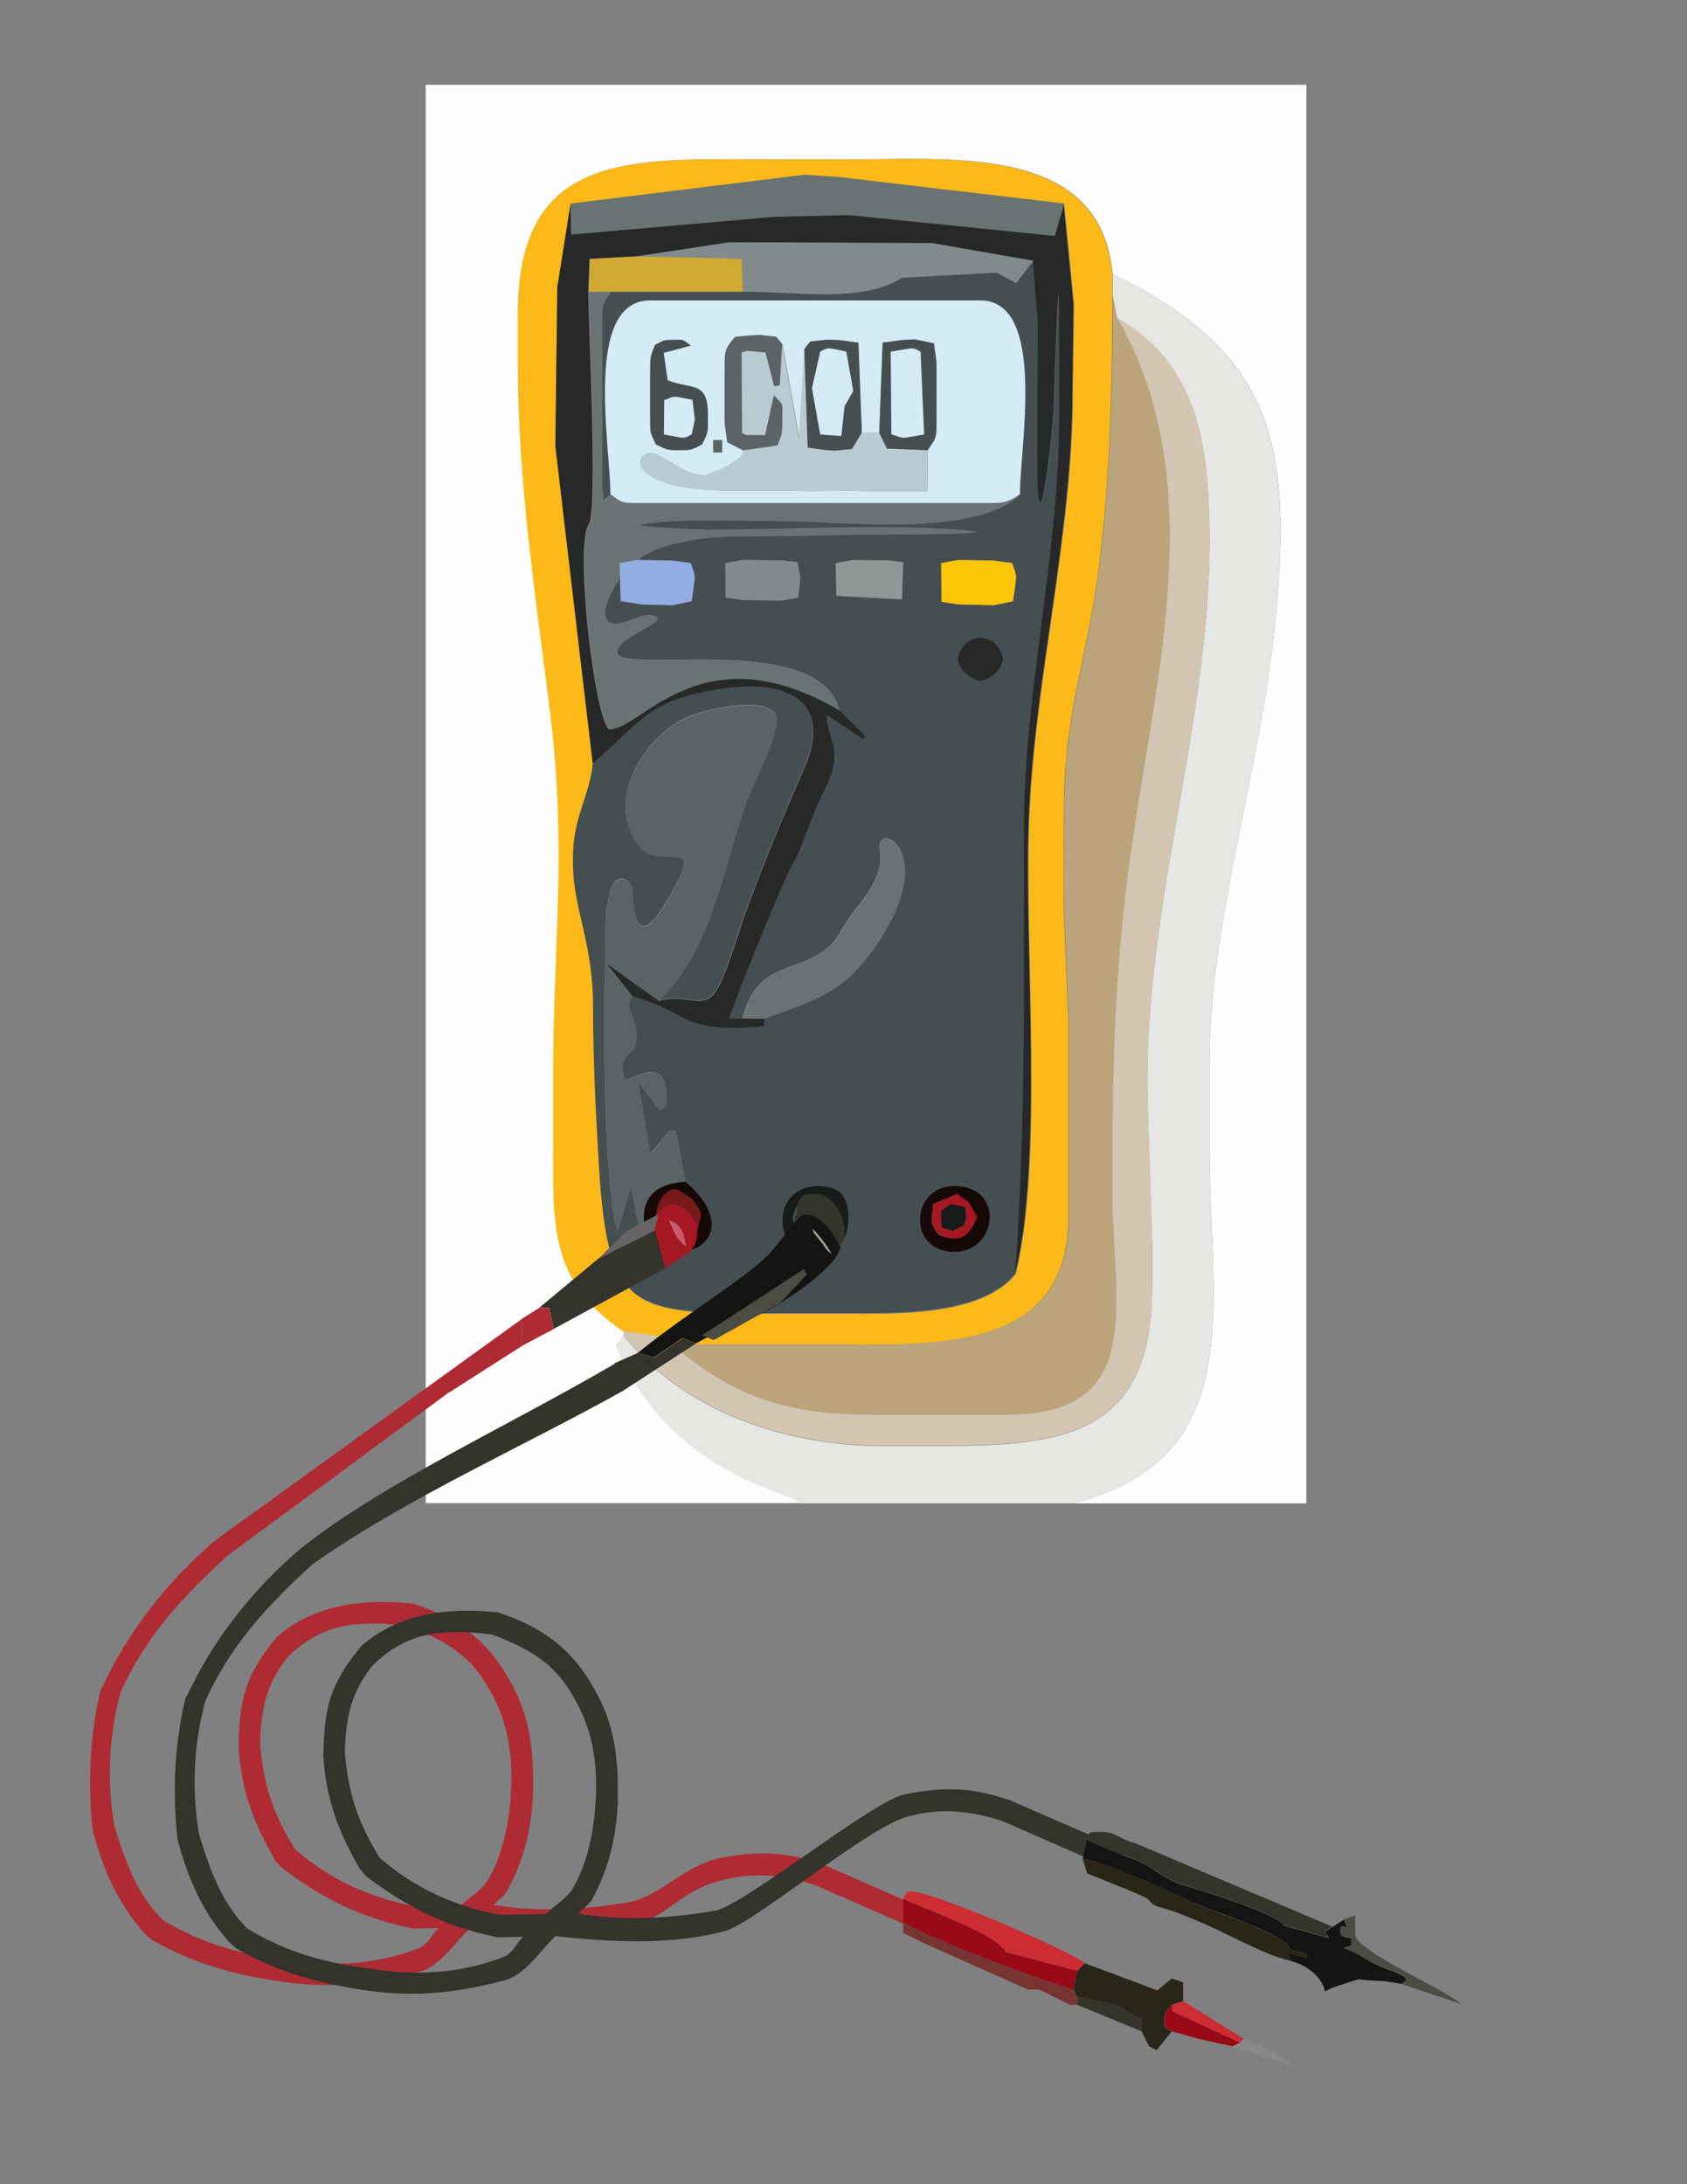 <?xml version="1.0" encoding="UTF-8"?>
<!DOCTYPE svg PUBLIC "-//W3C//DTD SVG 1.1//EN" "http://www.w3.org/Graphics/SVG/1.1/DTD/svg11.dtd">
<!-- Creator: CorelDRAW -->
<svg xmlns="http://www.w3.org/2000/svg" xml:space="preserve" width="8.5in" height="11in" style="shape-rendering:geometricPrecision; text-rendering:geometricPrecision; image-rendering:optimizeQuality; fill-rule:evenodd; clip-rule:evenodd"
viewBox="0 0 8.5 11"
 xmlns:xlink="http://www.w3.org/1999/xlink">
 <rect x="0" y="0" width="8.5" height="11" fill="#808080" stroke="none"/>
 <defs>
  <style type="text/css">
   <![CDATA[
    .fil26 {fill:#141412}
    .fil16 {fill:#150908}
    .fil13 {fill:#171B19}
    .fil7 {fill:#262927}
    .fil31 {fill:#292619}
    .fil20 {fill:#2E1109}
    .fil22 {fill:#34332C}
    .fil1 {fill:#454E51}
    .fil27 {fill:#4B4C44}
    .fil8 {fill:#5A6365}
    .fil24 {fill:#646564}
    .fil9 {fill:#6A7374}
    .fil34 {fill:#763532}
    .fil21 {fill:#78191C}
    .fil11 {fill:#828B8C}
    .fil35 {fill:#888987}
    .fil17 {fill:#8F9897}
    .fil15 {fill:#92ADE4}
    .fil32 {fill:#980A15}
    .fil19 {fill:#A51824}
    .fil28 {fill:#A5A49B}
    .fil23 {fill:#AF2B33}
    .fil10 {fill:#B9CBD2}
    .fil4 {fill:#BBA47B}
    .fil25 {fill:#CA5969}
    .fil33 {fill:#CD2C35}
    .fil12 {fill:#CFA931}
    .fil5 {fill:#D2C6B3}
    .fil6 {fill:#D4EBF5}
    .fil18 {fill:#D91034}
    .fil3 {fill:#E6E7E3}
    .fil2 {fill:#FCB917}
    .fil14 {fill:#FDC609}
    .fil0 {fill:#FEFEFE}
    .fil30 {fill:#34332C;fill-rule:nonzero}
    .fil29 {fill:#AF2B33;fill-rule:nonzero}
   ]]>
  </style>
 </defs>
 <g id="Layer_x0020_1">
  <g id="_62034464">
   <g>
    <path id="_75348688" class="fil0" d="M2.145 7.57l1.886 0c-0.042,-0.062 -0.652,-0.136 -0.927,-0.794l0.04 -0.049 0 -0.022c-0.38,-0.254 -0.355,-0.546 -0.355,-0.976l0 -0.311c0,-0.673 0.072,-1.129 -0.015,-1.827 -0.073,-0.595 -0.163,-1.164 -0.163,-1.767l0 -0.244c0,-0.845 0.597,-0.777 1.331,-0.777l0.316 0c0.541,0 1.288,-0.08 1.348,0.577 0.807,0.393 0.901,0.851 0.824,1.712 -0.066,0.745 -0.336,1.539 -0.336,2.26l0 0.444c0,0.753 0.208,1.55 -0.688,1.775l1.176 0 0 -7.144 -4.437 0 0 7.144z"/>
    <path id="_35122808" class="fil1" d="M3.942 6.15c0,-0.107 0.069,-0.177 0.178,-0.177 0.107,0 0.155,0.048 0.155,0.155 0,0.107 -0.038,0.177 -0.155,0.177 -0.101,0 -0.178,-0.048 -0.178,-0.155zm0.865 -0.177c0.258,0 0.218,0.332 0,0.332 -0.238,0 -0.224,-0.332 0,-0.332zm-0.065 -3.137l0.086 -0.016 0.178 0.003 0.094 0.013c0.011,0.039 0.025,0.055 0.017,0.098l-0.013 0.094 -0.097 0.02 -0.178 -0.004 -0.085 -0.013 -0.002 -0.195zm-0.801 -0.013l0.076 0.009 0.015 0.079 -0.003 0.023 -0.009 0.076 -0.079 0.015 -0.2 -0.003 -0.085 -0.013 -0.002 -0.173 0.086 -0.016 0.2 0.003zm-0.461 0.013c0.011,0.039 0.025,0.055 0.017,0.098l-0.013 0.094 -0.097 0.02 -0.156 -0.004 -0.104 -0.017 -0.006 -0.191 0.087 -0.016 0.178 0.003 0.094 0.013zm0.73 0.001l0.085 -0.016 0.178 0.003 0.076 0.009 -0.023 0.145 -0.314 -0.034 -0.002 -0.106zm-0.469 -1.367l-0.666 0c-0.04,0.062 -0.044,0.055 -0.044,0.133l0 0.843 0.009 0.076 0.035 -0.032c0,-0.246 -0.137,-0.976 0.2,-0.976l0.022 0 1.597 0 0.044 0c0.336,0 0.2,0.734 0.2,0.976 -0.24,0.221 -0.894,0.133 -1.22,0.133 -0.21,0 -0.461,-0.013 -0.666,0.013 -0.131,0.016 0.292,0.032 0.31,0.032 0.397,-0 0.97,-0.034 1.347,0.008 0.042,0.005 -0.079,0.01 -0.082,0.01 -0.111,0.004 -0.222,0.004 -0.333,0.004 -0.224,-9.84252e-005 -0.444,0.01 -0.668,0.01l-0.056 0c-0.187,0 -0.441,0.015 -0.587,0.139 -0.06,0.051 -0.199,0.262 -0.105,0.299 0.061,0.024 0.173,-0.072 0.227,-0.03 0.034,0.027 -0.148,0.086 -0.19,0.151 -0.114,0.174 1.005,-0.113 1.112,0.317l0.132 0.13 -0.015 0.016 -0.18 -0.122c-0.006,0.122 0.099,0.163 -0.015,0.384 -0.065,0.126 -0.107,0.291 -0.168,0.387 -0.033,0.052 -0.308,0.727 -0.308,0.756l0.067 0.001c0.086,-0.342 0.363,-0.194 0.5,-0.445 0.076,-0.139 0.216,-0.233 0.192,-0.403 -0.022,-0.152 0.291,-0.008 0.008,0.438 -0.172,0.272 -0.308,0.309 -0.589,0.409l-0.004 0.04c-0.427,0.036 -0.359,-0.066 -0.661,-0.151l-0.022 0.037c0.13,0.331 -0.077,0.18 -0.015,0.387 0.047,-0.01 0.233,-0.142 0.207,0.131l-0.032 0.019 -0.108 -0.141 0.06 0.359 0.098 -0.113 0.032 -0 0.047 0.253c0.317,0.275 -0.02,0.469 -0.2,0.266 -0.031,-0.054 -0.04,-0.048 -0.05,-0.112 -0.002,-0.012 -0.019,-0.121 -0.028,-0.122 -0,-1.1811e-005 -0.059,0.235 -0.067,0.209 -0.064,-0.196 -0.071,-1.054 -0.06,-1.292 0.007,-0.153 -0.014,-0.259 0.028,-0.415 0.024,-0.089 0.109,-0.07 0.112,0.016 0.014,0.334 0.15,0.077 0.214,-0.036 0.138,-0.247 -0.085,-0.085 -0.179,-0.198 -0.179,-0.215 0.009,-0.551 0.242,-0.655 0.078,-0.035 0.396,-0.111 0.445,-0.007 0.031,0.066 -0.117,0.345 -0.149,0.436 -0.123,0.345 -0.171,0.738 -0.442,1 0.148,-0.046 0.23,0.068 0.302,-0.075 0.049,-0.096 0.096,-0.267 0.136,-0.375 0.095,-0.262 0.186,-0.471 0.295,-0.725 0.146,-0.339 -0.094,-0.443 -0.401,-0.4 -0.381,0.054 -0.404,0.152 -0.665,0.377 -0.016,0.166 -0.1,0.271 -0.1,0.471l0 0.039c0,0.215 0.101,0.399 0.101,0.71 -0,0.28 0.013,0.534 0.03,0.813 0.046,0.755 0.174,0.74 0.946,0.74l0.377 0c0.241,0 0.617,-0.003 0.777,-0.2 0.055,-0.744 0.044,-1.496 0.044,-2.241 0,-0.711 0.178,-1.375 0.178,-2.086l0 -0.444c0,-0.499 -0.023,0.304 -0.027,0.395 -0.006,0.157 -0.084,0.827 -0.084,0.271l0.003 -0.688 -0.025 -0.31 -0.087 0.112 -0.098 -0.053 -0.477 0.026c-0.208,0.129 -0.519,0.07 -0.802,0.07z"/>
    <path id="_72040568" class="fil2" d="M5.118 6.417c-0.16,0.197 -0.536,0.2 -0.777,0.2l-0.377 0c-0.772,0 -0.9,0.015 -0.946,-0.74 -0.017,-0.279 -0.03,-0.533 -0.03,-0.813 0,-0.311 -0.101,-0.495 -0.101,-0.71l0 -0.039c0,-0.201 0.084,-0.305 0.1,-0.471l-0.188 -1.596 0.01 -0.8 0.067 -0.422 1.175 -0.145 0.179 0.012 1.132 0.133 0.05 0.51 -0.006 0.444c0,0.718 -0.193,1.443 -0.22,2.154 -0.024,0.636 0.075,1.71 -0.068,2.284zm-1.975 0.288l0.199 0.028 0.045 0.039 0.399 0 0.377 0c0.53,0 1.22,0.049 1.22,-0.643l0 -0.976 -0.024 -0.577 0.001 -0.488c0,-0.509 0.121,-0.779 0.178,-1.242 0.056,-0.448 0.066,-0.903 0.066,-1.354l0 -0.111c-0.06,-0.656 -0.807,-0.577 -1.348,-0.577l-0.316 0c-0.734,0 -1.331,-0.068 -1.331,0.777l0 0.244c0,0.604 0.089,1.173 0.163,1.767 0.086,0.698 0.015,1.154 0.015,1.827l0 0.311c0,0.43 -0.025,0.722 0.355,0.976z"/>
    <path id="_72040680" class="fil3" d="M5.606 1.491l0.022 0.111c0.424,0.24 0.466,0.677 0.466,1.132 0,0.925 -0.344,1.878 -0.311,2.84l0.023 0.71 -0.001 0.2c0,0.799 -0.516,0.799 -1.176,0.799l-0.177 0c-0.482,0 -1.003,-0.167 -1.309,-0.555l-0.04 0.049c0.275,0.658 0.885,0.732 0.927,0.794l1.376 0c0.895,-0.225 0.688,-1.022 0.688,-1.775l0 -0.444c0,-0.721 0.27,-1.514 0.336,-2.26 0.076,-0.861 -0.018,-1.319 -0.824,-1.712l0 0.111z"/>
    <path id="_75837456" class="fil4" d="M3.387 6.771c0.322,0.278 0.597,0.355 1.021,0.355l0.666 0c0.711,0 0.532,-0.56 0.532,-1.132 0,-0.563 0.006,-1.006 0.075,-1.567 0.114,-0.928 0.445,-1.969 -0.052,-2.826l-0.022 -0.111c0,0.452 -0.01,0.906 -0.066,1.354 -0.057,0.463 -0.178,0.732 -0.178,1.242l-0.001 0.488 0.024 0.577 0 0.976c0,0.693 -0.69,0.643 -1.22,0.643l-0.377 0 -0.399 0z"/>
    <path id="_75837552" class="fil5" d="M3.387 6.771l-0.045 -0.039 -0.199 -0.028 0 0.022c0.306,0.388 0.827,0.555 1.309,0.555l0.177 0c0.66,0 1.176,0.001 1.176,-0.799l0.001 -0.2 -0.023 -0.71c-0.033,-0.962 0.311,-1.915 0.311,-2.84 0,-0.455 -0.042,-0.891 -0.466,-1.132 0.497,0.857 0.166,1.898 0.052,2.826 -0.069,0.561 -0.075,1.005 -0.075,1.567 0,0.572 0.179,1.132 -0.532,1.132l-0.666 0c-0.423,0 -0.699,-0.077 -1.021,-0.355z"/>
    <path id="_72040960" class="fil6" d="M4.053 1.757l0.03 -0.037 0.081 -0.009 0.067 0.002 0.094 0.013 0.017 0.453 0.089 0 0.017 -0.453 0.094 -0.013 0.067 -0.004 0.097 0.02 0.013 0.094 0 0.311c0,0.078 -0.004,0.072 -0.044,0.133l-0.002 0.207 -0.316 -0.001 -0.073 -0.002 -0.215 0.002 -0.073 -0.002 -0.218 -0 -0.091 0c-0.591,0 -0.486,-0.238 -0.372,-0.179 0.065,0.033 0.162,0.109 0.242,0.101 0.004,-0 0.204,-0.073 0.186,-0.126l-0.076 -0.039 -0.013 -0.094 0 -0.288c0,-0.079 0.003,-0.091 0.053,-0.149l0.08 -0.007 0.045 -0.002 0.081 0.009 0.03 0.037 0.084 0.47 0.027 -0.448zm-0.711 0.02l0.02 0.138c0.121,0.049 0.203,0.001 0.203,0.174l0 0.022c0,0.07 0.001,0.067 -0.029,0.127 -0.046,0.023 -0.048,0.029 -0.105,0.029 -0.07,0 -0.067,0.001 -0.127,-0.029 -0.029,-0.06 -0.029,-0.057 -0.029,-0.127l0 -0.244c0,-0.066 0,-0.071 0.025,-0.13 0.041,-0.02 0.034,-0.025 0.086,-0.025 0.059,0 0.047,-0.007 0.093,0.028l-0.138 0.037zm-0.266 0.712c0.055,0.043 0.06,0.044 0.133,0.044l1.775 0c0.079,0 0.09,-0.003 0.155,-0.044 0,-0.242 0.136,-0.976 -0.2,-0.976l-0.044 0 -1.597 0 -0.022 0c-0.337,0 -0.2,0.73 -0.2,0.976z"/>
    <path id="_74238400" class="fil7" d="M2.988 3.843c0.261,-0.225 0.284,-0.324 0.665,-0.377 0.307,-0.043 0.547,0.061 0.401,0.4 -0.11,0.254 -0.2,0.463 -0.295,0.725 -0.039,0.108 -0.087,0.279 -0.136,0.375 -0.072,0.143 -0.155,0.029 -0.302,0.075l-0.271 -0.195 0.138 0.172c0.302,0.085 0.234,0.187 0.661,0.151l0.004 -0.04 -0.111 0 -0.067 -0.001c0,-0.029 0.276,-0.704 0.308,-0.756 0.06,-0.096 0.102,-0.261 0.168,-0.387 0.114,-0.222 0.009,-0.262 0.015,-0.384l0.18 0.122 0.015 -0.016 -0.132 -0.13c-0.701,-0.412 -1.005,0.104 -1.164,0.094 -0.076,-0.095 -0.169,-0.931 -0.099,-1.03 0.047,-0.066 -0.002,-1.009 -0.002,-1.172l0.006 -0.165 0.238 -0.013 0.465 -0.071 1.021 0.004 0.51 0.089 0.025 0.31 -0.003 0.688c0,0.556 0.078,-0.113 0.084,-0.271 0.004,-0.091 0.027,-0.894 0.027,-0.395l0 0.444c0,0.711 -0.177,1.375 -0.178,2.086 -0,0.745 0.01,1.497 -0.044,2.241 0.143,-0.574 0.044,-1.648 0.068,-2.284 0.027,-0.711 0.22,-1.435 0.22,-2.154l0.006 -0.444 -0.05 -0.51 -0.047 0.163 -1.039 -0.105 -0.372 0.008 -1.023 0.09 -0.003 -0.156 -0.067 0.422 -0.01 0.8 0.188 1.596z"/>
    <path id="_72041688" class="fil8" d="M3.254 6.217c-0.042,-0.166 0.029,-0.256 0.2,-0.266l-0.047 -0.253 -0.032 0 -0.098 0.113 -0.06 -0.359 0.108 0.141 0.032 -0.019c0.026,-0.273 -0.161,-0.141 -0.207,-0.131 -0.062,-0.207 0.145,-0.056 0.015,-0.387l0.022 -0.037 -0.138 -0.172 0.271 0.195c0.271,-0.262 0.319,-0.655 0.442,-1 0.033,-0.091 0.18,-0.37 0.149,-0.436 -0.049,-0.104 -0.367,-0.028 -0.445,0.007 -0.233,0.104 -0.421,0.44 -0.242,0.655 0.094,0.113 0.317,-0.049 0.179,0.198 -0.063,0.113 -0.2,0.371 -0.214,0.036 -0.004,-0.086 -0.088,-0.105 -0.112,-0.016 -0.042,0.156 -0.021,0.262 -0.028,0.415 -0.012,0.238 -0.004,1.095 0.06,1.292 0.008,0.026 0.067,-0.209 0.067,-0.209 0.009,0.001 0.026,0.11 0.028,0.122 0.01,0.064 0.018,0.058 0.05,0.112z"/>
    <path id="_72040456" class="fil9" d="M4.231 3.577c-0.108,-0.43 -1.227,-0.143 -1.112,-0.317 0.042,-0.065 0.225,-0.124 0.19,-0.151 -0.055,-0.043 -0.167,0.054 -0.227,0.03 -0.095,-0.037 0.045,-0.248 0.105,-0.299 0.146,-0.124 0.4,-0.139 0.587,-0.139l0.056 0c0.224,0 0.444,-0.01 0.668,-0.01 0.111,5.51181e-005 0.222,0.001 0.333,-0.004 0.003,-0 0.123,-0.006 0.082,-0.01 -0.377,-0.042 -0.95,-0.009 -1.347,-0.008 -0.019,1.1811e-005 -0.441,-0.015 -0.31,-0.032 0.205,-0.026 0.456,-0.013 0.666,-0.013 0.326,0 0.981,0.088 1.22,-0.133 -0.065,0.041 -0.076,0.044 -0.155,0.044l-1.775 0c-0.073,0 -0.078,-0.001 -0.133,-0.044l-0.035 0.032 -0.009 -0.076 0 -0.843c0,-0.078 0.004,-0.072 0.044,-0.133l-0.111 0c0,0.163 0.049,1.107 0.002,1.172 -0.07,0.099 0.023,0.934 0.099,1.03 0.159,0.01 0.463,-0.506 1.164,-0.094z"/>
    <polygon id="_75838032" class="fil9" points="2.877,1.025 2.88,1.181 3.903,1.092 4.276,1.083 5.315,1.188 5.362,1.025 4.231,0.892 4.052,0.88 "/>
    <path id="_72041744" class="fil10" d="M3.742 2.267c0.018,0.053 -0.182,0.126 -0.186,0.126 -0.08,0.007 -0.177,-0.068 -0.242,-0.101 -0.115,-0.059 -0.22,0.179 0.372,0.179l0.091 0 0.218 0 0.073 0.002 0.215 -0.002 0.073 0.002 0.316 0.001 0.002 -0.207 -0.205 -0.008 -0.039 -0.08 -0.089 0 -0.049 0.082 -0.084 0.008 -0.045 -0.002 -0.094 -0.013 -0.017 -0.497 -0.027 0.448 -0.084 -0.47 -0.012 0.207 -0.028 0.003 -0.043 -0.169 -0.097 -0.009 -0.024 0.01 0.002 0.406 0.022 0.01 0.095 0 0.044 -0.2c0.049,0.051 0.042,0.033 0.042,0.099l0 0.022c0,0.066 -0,0.071 -0.025,0.13l-0.174 0.025z"/>
    <path id="_75869736" class="fil11" d="M3.21 1.291l0.527 0.013 0.006 0.165c0.284,0 0.594,0.059 0.802,-0.07l0.477 -0.026 0.098 0.053 0.087 -0.112 -0.51 -0.089 -1.021 -0.004 -0.465 0.071z"/>
    <path id="_72041464" class="fil9" d="M3.742 5.13l0.111 0c0.281,-0.1 0.417,-0.138 0.589,-0.409 0.282,-0.446 -0.03,-0.589 -0.008,-0.438 0.025,0.17 -0.116,0.264 -0.192,0.403 -0.137,0.251 -0.415,0.102 -0.5,0.445z"/>
    <polygon id="_74239264" class="fil12" points="2.966,1.469 3.077,1.469 3.742,1.469 3.737,1.304 3.21,1.291 2.972,1.304 "/>
    <path id="_72041184" class="fil8" d="M3.742 2.267l0.174 -0.025c0.025,-0.059 0.025,-0.064 0.025,-0.13l0 -0.022c0,-0.065 0.007,-0.048 -0.042,-0.099l-0.044 0.2 -0.095 0 -0.022 -0.01 -0.002 -0.406 0.024 -0.01 0.097 0.009 0.043 0.169 0.028 -0.003 0.012 -0.207 -0.03 -0.037 -0.081 -0.009 -0.045 0.002 -0.08 0.007c-0.05,0.058 -0.053,0.07 -0.053,0.149l0 0.288 0.013 0.094 0.076 0.039z"/>
    <path id="_72041352" class="fil13" d="M3.942 6.15c0,0.107 0.077,0.155 0.178,0.155 0.117,0 0.155,-0.071 0.155,-0.177 0,-0.107 -0.048,-0.155 -0.155,-0.155 -0.108,0 -0.178,0.071 -0.178,0.177z"/>
    <path id="_72042080" class="fil1" d="M4.489 1.771l0.096 -0.016c0.03,-0.002 0.033,0.007 0.054,0.016l0.018 0.417 -0.093 0.016c-0.03,0.002 -0.033,-0.007 -0.071,-0.016l-0.003 -0.417zm-0.059 0.408l0.039 0.08 0.205 0.008c0.04,-0.062 0.044,-0.055 0.044,-0.133l0 -0.311 -0.013 -0.094 -0.097 -0.02 -0.067 0.004 -0.094 0.013 -0.017 0.453z"/>
    <path id="_75869832" class="fil14" d="M4.744 3.031l0.085 0.013 0.178 0.004 0.097 -0.02 0.013 -0.094c0.008,-0.044 -0.006,-0.059 -0.017,-0.098l-0.094 -0.013 -0.178 -0.003 -0.086 0.016 0.002 0.195z"/>
    <path id="_72041016" class="fil1" d="M4.091 1.954l0.042 -0.184c0.02,-0.009 0.023,-0.018 0.054,-0.016l0.077 0.016 0.035 0.198 -0.044 0.077 -0.016 0.15 -0.106 -0.008 -0.042 -0.234zm-0.038 -0.197l0.017 0.497 0.094 0.013 0.045 0.002 0.084 -0.008 0.049 -0.082 -0.017 -0.453 -0.094 -0.013 -0.067 -0.002 -0.081 0.009 -0.03 0.037z"/>
    <path id="_72041856" class="fil1" d="M3.347 2.014c0.03,-0.009 0.033,-0.018 0.063,-0.016l0.079 0.015 0.009 0.076 0.003 0.023 -0.016 0.075c-0.02,0.009 -0.023,0.018 -0.054,0.016l-0.086 -0.016 0.002 -0.173zm0.134 -0.274c-0.047,-0.035 -0.034,-0.028 -0.093,-0.028 -0.051,0 -0.045,0.005 -0.086,0.025 -0.025,0.059 -0.025,0.064 -0.025,0.13l0 0.244c0,0.07 -0.001,0.067 0.029,0.127 0.06,0.029 0.057,0.029 0.127,0.029 0.057,0 0.058,-0.006 0.105,-0.029 0.029,-0.06 0.029,-0.057 0.029,-0.127l0 -0.022c0,-0.174 -0.082,-0.125 -0.203,-0.174l-0.02 -0.138 0.138 -0.037z"/>
    <path id="_75869928" class="fil15" d="M3.128 3.027l0.104 0.017 0.156 0.004 0.097 -0.02 0.013 -0.094c0.008,-0.044 -0.006,-0.059 -0.017,-0.098l-0.094 -0.013 -0.178 -0.003 -0.087 0.016 0.006 0.191z"/>
    <polygon id="_75838128" class="fil11" points="3.658,3.009 3.742,3.022 3.942,3.024 4.022,3.009 4.031,2.933 4.033,2.91 4.018,2.831 3.942,2.822 3.742,2.82 3.656,2.836 "/>
    <path id="_73266096" class="fil6" d="M4.492 2.188c0.038,0.009 0.041,0.018 0.071,0.016l0.093 -0.016 -0.018 -0.417c-0.02,-0.009 -0.023,-0.018 -0.054,-0.016l-0.096 0.016 0.003 0.417z"/>
    <path id="_75838416" class="fil6" d="M4.133 2.188l0.106 0.008 0.016 -0.15 0.044 -0.077 -0.035 -0.198 -0.077 -0.016c-0.03,-0.002 -0.033,0.007 -0.054,0.016l-0.042 0.184 0.042 0.234z"/>
    <path id="_73265928" class="fil16" d="M4.822 6.014l0.097 0.107c-0.045,0.108 -0.079,0.136 -0.183,0.101 -0.026,-0.025 -0.047,-0.051 -0.04,-0.093l0.006 -0.065 0.119 -0.05zm-0.014 -0.041c-0.224,0 -0.238,0.332 0,0.332 0.218,3.93701e-006 0.258,-0.332 0,-0.332z"/>
    <path id="_75838704" class="fil16" d="M3.299 6.15c0.029,-0.199 0.222,-0.16 0.222,-0.022 0,0.051 -0.006,0.06 -0.04,0.093 -0.102,0.035 -0.123,0.012 -0.182,-0.071zm-0.044 0.067c0.18,0.203 0.517,0.009 0.2,-0.266 -0.171,0.01 -0.241,0.1 -0.2,0.266z"/>
    <polygon id="_73265760" class="fil17" points="4.214,3.001 4.545,3.019 4.551,2.831 4.475,2.822 4.297,2.82 4.212,2.836 "/>
    <path id="_75838992" class="fil6" d="M3.485 2.188l0.016 -0.075 -0.003 -0.023 -0.009 -0.076 -0.079 -0.015c-0.03,-0.002 -0.033,0.007 -0.063,0.016l-0.002 0.173 0.086 0.016c0.03,0.002 0.033,-0.007 0.054,-0.016z"/>
    <path id="_73265592" class="fil18" d="M3.425 6.059l0.062 0.053 -0.025 0.064 -0.065 0.002 -0.011 0.004 -0.044 -0.08 0.083 -0.044zm-0.126 0.091c0.059,0.083 0.079,0.106 0.182,0.071 0.034,-0.033 0.04,-0.042 0.04,-0.093 0,-0.137 -0.193,-0.176 -0.222,0.022z"/>
    <path id="_73433584" class="fil19" d="M4.809 6.191l-0.064 -0.01 0.026 -0.097 0.09 -0.005 0.002 0.061 -0.014 0.036 -0.041 0.016zm-0.107 -0.128l-0.006 0.065c-0.007,0.042 0.014,0.068 0.04,0.093 0.104,0.036 0.143,0.016 0.188,-0.093l-0.043 -0.073 -0.058 -0.042 -0.12 0.05z"/>
    <polygon id="_73265424" class="fil20" points="3.341,6.103 3.385,6.182 3.415,6.191 3.462,6.176 3.487,6.112 3.425,6.059 "/>
    <polygon id="_73433872" class="fil13" points="4.856,6.172 4.868,6.133 4.862,6.079 4.79,6.063 4.74,6.102 4.745,6.181 4.801,6.199 "/>
    <rect id="_72027072" class="fil8" x="3.593" y="2.216" width="0.046" height="0.063"/>
    <path id="_74134016" class="fil1" d="M4.111 6.019c0.06,0 0.108,0.048 0.117,0.117 -0.009,0.051 -0.058,0.099 -0.117,0.117 -0.06,-0.018 -0.108,-0.066 -0.117,-0.117 0.009,-0.069 0.058,-0.117 0.117,-0.117zm0 0.023c0.047,0 0.085,0.039 0.09,0.092 -0.005,0.043 -0.043,0.082 -0.09,0.092 -0.047,-0.011 -0.085,-0.05 -0.09,-0.092 0.005,-0.053 0.043,-0.092 0.09,-0.092z"/>
    <path id="_72080680" class="fil7" d="M4.94 3.213c0.059,0 0.107,0.046 0.113,0.108 -0.007,0.05 -0.054,0.096 -0.113,0.108 -0.059,-0.013 -0.107,-0.058 -0.113,-0.108 0.007,-0.063 0.054,-0.108 0.113,-0.108z"/>
   </g>
   <path id="_72026976" class="fil21" d="M3.511 6.206c0.01,-0.019 0.003,-0.017 0.018,-0.068 0.015,-0.051 -0.055,-0.116 -0.108,-0.143 -0.054,-0.027 -0.108,0.055 -0.112,0.101 -0.004,0.046 -0.001,0.017 -0,0.026 0.025,-0.031 0.06,-0.047 0.097,-0.04 0.051,0.01 0.091,0.06 0.105,0.124z"/>
   <polygon id="_74146904" class="fil22" points="2.718,6.585 3.017,6.337 3.299,6.198 3.353,6.387 2.789,6.693 2.767,6.586 "/>
   <path id="_74561992" class="fil19" d="M3.369 6.143c0.025,0.055 0.043,0.11 0.089,0.134 -0.016,-0.088 -0.031,-0.112 -0.089,-0.134zm-0.07 0.055l0.017 -0.082c0.067,-0.105 0.156,-0.027 0.195,0.051 0.018,0.156 -0.079,0.153 -0.158,0.219l-0.054 -0.189z"/>
   <path id="_74902072" class="fil23" d="M2.63 6.641l0.088 -0.055 0.049 0.001 0.022 0.107 -0.159 0.084c-0.002,-0.095 -0,-0.04 -0.001,-0.136z"/>
   <polygon id="_74617752" class="fil24" points="3.157,6.2 3.316,6.116 3.299,6.198 3.017,6.337 "/>
   <path id="_73629680" class="fil25" d="M3.369 6.143c0.058,0.023 0.073,0.046 0.089,0.134 -0.046,-0.025 -0.065,-0.079 -0.089,-0.134z"/>
   <g>
    <path id="_74241344" class="fil26" d="M4.216 6.206l0.018 0.078c-0.022,0.11 -0.339,0.316 -0.444,0.352l-0.236 0.104 -0.049 0.026 -0.066 -0.028 -0.144 0.098 -0.081 -0.023c0.261,-0.212 0.569,-0.39 0.674,-0.512 0.106,-0.124 0.14,-0.193 0.173,-0.201 0.029,-0.007 0.067,-0.007 0.154,0.106z"/>
    <polygon id="_73401536" class="fil27" points="3.93,6.563 3.596,6.749 3.537,6.725 4.049,6.392 4.065,6.418 "/>
    <polygon id="_75251960" class="fil22" points="3.097,6.865 3.215,6.813 3.296,6.837 3.44,6.739 3.505,6.767 3.138,7.005 "/>
    <path id="_61467016" class="fil28" d="M4.131 6.247l-0.031 -0.039 -0.006 -0.019c0.024,0.019 0.079,0.091 0.097,0.128 -0.037,-0.029 -0.031,-0.036 -0.06,-0.069z"/>
    <path id="_73268032" class="fil22" d="M4.229 6.274c0.022,-0.017 0.031,-0.052 0.023,-0.109 -0.008,-0.058 -0.059,-0.143 -0.131,-0.152 -0.071,-0.009 -0.1,0.021 -0.103,0.061 -0.002,0.04 -0.021,0.088 -0.021,0.09 0.021,-0.012 0.036,-0.061 0.091,-0.043 0.081,0.026 0.139,0.142 0.14,0.153z"/>
   </g>
   <path id="_74242800" class="fil29" d="M2.265 7.01l-1.115 0.822c-0.233,0.211 -0.418,0.414 -0.542,0.69 -0.059,0.21 -0.071,0.456 -0.031,0.675 0.06,0.2 0.125,0.357 0.244,0.473 0.202,0.122 0.407,0.176 0.626,0.201 0.224,0.038 0.453,0.021 0.654,-0.056 0.055,-0.018 0.072,-0.07 0.107,-0.105l-0.124 0.003 -0.025 -0.005c-0.246,-0.053 -0.438,-0.148 -0.642,-0.304l-0.029 -0.033c-0.104,-0.178 -0.17,-0.343 -0.186,-0.566l0.001 -0.035c0.005,-0.21 0.033,-0.335 0.191,-0.525 0.19,-0.165 0.431,-0.195 0.688,-0.169 0.213,0.07 0.373,0.179 0.486,0.388 0.104,0.176 0.12,0.356 0.118,0.54l-0 0.025c-0.009,0.19 -0.047,0.341 -0.133,0.499 -0.027,0.032 -0.044,0.043 -0.066,0.065 0.207,0.037 0.458,0.027 0.697,-0.016 0.159,-0.044 0.25,-0.166 0.42,-0.214l0.028 -0.006c0.167,-0.034 0.316,-0.034 0.49,0.025l0.019 0.005 0.481 0.211 -0.044 0.102 -0.472 -0.207c-0.163,-0.052 -0.312,-0.065 -0.465,-0.024 -0.203,0.046 -0.267,0.174 -0.418,0.213l-0.024 0.006c-0.272,0.065 -0.544,0.048 -0.828,0.019 -0.069,0.067 -0.121,0.149 -0.206,0.202l-0.034 0.016c-0.217,0.058 -0.429,0.092 -0.684,0.059l-0.022 -0.003c-0.224,-0.032 -0.441,-0.086 -0.659,-0.211l-0.032 -0.027c-0.123,-0.133 -0.206,-0.3 -0.262,-0.507l-0.006 -0.029c-0.024,-0.234 -0.014,-0.467 0.042,-0.701 0.004,-0.007 0.009,-0.014 0.013,-0.021 0.126,-0.267 0.318,-0.519 0.567,-0.73l0 0 1.542 -1.113 0.001 0.136 -0.365 0.233zm0.059 2.586c0.047,-0.046 0.11,-0.081 0.14,-0.137 0.073,-0.129 0.104,-0.293 0.111,-0.445 0.009,-0.184 -0.019,-0.354 -0.111,-0.508 -0.092,-0.167 -0.212,-0.241 -0.41,-0.317 -0.255,-0.032 -0.434,-0.013 -0.605,0.157 -0.101,0.127 -0.136,0.251 -0.138,0.443 0.018,0.198 0.062,0.341 0.175,0.524 0.182,0.159 0.389,0.247 0.609,0.288l0.229 -0.005z"/>
   <path id="_74243136" class="fil30" d="M3.138 7.005c-0.52,0.29 -1.079,0.534 -1.561,0.871 -0.233,0.211 -0.418,0.414 -0.542,0.69 -0.059,0.21 -0.071,0.456 -0.031,0.675 0.06,0.2 0.125,0.357 0.244,0.473 0.202,0.122 0.407,0.176 0.626,0.201 0.224,0.038 0.453,0.021 0.654,-0.056 0.055,-0.018 0.072,-0.07 0.107,-0.105l-0.124 0.003 -0.025 -0.005c-0.246,-0.053 -0.438,-0.148 -0.642,-0.304l-0.029 -0.033c-0.104,-0.178 -0.17,-0.343 -0.186,-0.566l0.001 -0.035c0.005,-0.21 0.033,-0.335 0.191,-0.525 0.19,-0.165 0.431,-0.195 0.688,-0.169 0.213,0.07 0.373,0.179 0.486,0.388 0.104,0.176 0.12,0.356 0.118,0.54l-0 0.025c-0.009,0.19 -0.047,0.341 -0.133,0.499 -0.027,0.032 -0.044,0.043 -0.066,0.065 0.207,0.037 0.458,0.027 0.697,-0.016 0.159,-0.044 0.765,-0.533 0.935,-0.581l0.028 -0.006c0.167,-0.034 0.316,-0.034 0.49,0.025l0.019 0.005 0.582 0.253 -0.043 0.104 -0.574 -0.251c-0.163,-0.052 -0.312,-0.065 -0.465,-0.024 -0.203,0.046 -0.782,0.541 -0.933,0.58l-0.024 0.006c-0.272,0.065 -0.544,0.048 -0.828,0.019 -0.069,0.067 -0.121,0.149 -0.206,0.202l-0.034 0.016c-0.217,0.058 -0.429,0.092 -0.684,0.059l-0.022 -0.003c-0.224,-0.032 -0.441,-0.086 -0.659,-0.211l-0.032 -0.027c-0.123,-0.133 -0.206,-0.3 -0.262,-0.507l-0.006 -0.029c-0.024,-0.234 -0.014,-0.467 0.042,-0.701 0.004,-0.007 0.009,-0.014 0.013,-0.021 0.126,-0.267 0.318,-0.519 0.567,-0.73l0 0c0.41,-0.328 1.056,-0.622 1.584,-0.932l0.041 0.14zm-0.387 2.634c0.047,-0.046 0.11,-0.081 0.14,-0.137 0.073,-0.129 0.104,-0.293 0.111,-0.445 0.009,-0.184 -0.019,-0.354 -0.111,-0.508 -0.092,-0.167 -0.212,-0.241 -0.41,-0.317 -0.255,-0.032 -0.434,-0.013 -0.605,0.157 -0.101,0.127 -0.136,0.251 -0.138,0.443 0.018,0.198 0.062,0.341 0.175,0.524 0.182,0.159 0.389,0.247 0.609,0.288l0.229 -0.005z"/>
   <path id="_61469280" class="fil26" d="M5.455 9.361c0.096,0.008 0.449,0.17 0.547,0.216 0.101,0.048 0.481,0.162 0.502,0.242l0.084 0.021 -0.008 0.018 -0.094 -0.024 0.018 0.042c0.073,0.019 0.153,0.071 0.172,0.153l0.038 -0.019 0.057 -0.019 0.073 -0.023 0.071 0.007c0.05,0 0.075,0.003 0.142,0.016 0.083,-0.028 -0.045,-0.063 -0.103,-0.088 -0.081,-0.034 -0.1,-0.065 -0.186,-0.093l0.041 -0.01 0 -0.038c-0.029,-0.007 -0.057,-0.004 -0.057,-0.038 0,-0.059 0.057,0.027 0.019,-0.057l-0.057 0.038 -0.037 0.022 0.02 0.034 -0.228 -0.063c-0.029,-0.059 -0.418,-0.178 -0.514,-0.206 -0.089,-0.026 -0.16,-0.099 -0.236,-0.126 -0.078,-0.028 -0.175,-0.066 -0.244,-0.099l-0.019 0.095z"/>
   <path id="_74242016" class="fil22" d="M5.474 9.265c0.069,0.033 0.166,0.071 0.244,0.099 0.076,0.027 0.147,0.1 0.236,0.126 0.096,0.028 0.485,0.147 0.514,0.206l0.228 0.063 -0.02 -0.034 0.037 -0.022 -0.992 -0.42c-0.077,-0.018 -0.095,-0.057 -0.172,-0.057l-0.019 0c-0.054,0 -0.035,0.006 -0.057,0.038z"/>
   <path id="_75701600" class="fil31" d="M6.504 9.876l-0.018 -0.042 0.094 0.024 0.008 -0.018 -0.084 -0.021c-0.021,-0.079 -0.402,-0.193 -0.502,-0.242 -0.098,-0.047 -0.451,-0.208 -0.547,-0.216l0.023 0.075c0.026,0.009 0.219,0.087 0.27,0.109 0.08,0.035 0.014,0.038 0.123,0.068 0.05,0.014 0.074,0.025 0.126,0.046 0.177,0.069 0.356,0.182 0.508,0.217z"/>
   <path id="_62046968" class="fil27" d="M7.057 9.99l0.303 0.102c-0.074,-0.072 -0.532,-0.267 -0.532,-0.35l0 -0.095 -0.057 0.019c0.037,0.085 -0.019,-0.002 -0.019,0.057 0,0.034 0.029,0.031 0.057,0.038l0 0.038 -0.041 0.01c0.086,0.028 0.104,0.059 0.186,0.093 0.058,0.024 0.187,0.06 0.103,0.088z"/>
   <path id="_75701696" class="fil31" d="M5.428 9.925l-0.019 0.095 0.019 0.038 0.191 0.038 0.133 0.077 0 0.057 0.038 0.076 0.038 0.019 0.076 -0.095c-0.017,-0.01 -0.038,-0.012 -0.038,-0.038 0,-0.062 0.01,-0.063 0.038,-0.095l0.057 -0.019 0 -0.095 -0.057 -0.019 -0.073 0.06 -0.365 -0.137 -0.038 0.038z"/>
   <path id="_74241960" class="fil32" d="M4.551 9.677c0.055,0.058 0.734,0.314 0.858,0.343l0.019 -0.095 -0.362 -0.095c-0.035,-0.087 -0.408,-0.216 -0.515,-0.267l0 0.114z"/>
   <path id="_74241568" class="fil33" d="M4.551 9.563c0.107,0.051 0.48,0.18 0.515,0.267l0.362 0.095 0.038 -0.038c-0.067,-0.058 -0.764,-0.362 -0.877,-0.362 -0.026,0 -0.029,0.021 -0.038,0.038z"/>
   <path id="_62139712" class="fil34" d="M4.665 9.791l0.515 0.229 0.057 0 0.153 0.076 0.038 0 0 -0.038 -0.019 -0.038c-0.124,-0.029 -0.804,-0.286 -0.858,-0.343l0 0.057 0.114 0.057z"/>
   <path id="_75228256" class="fil32" d="M5.905 10.23l0.134 0.038 0.172 0.038 0.038 -0.019 -0.341 -0.158 -0.003 -0.033c-0.028,0.033 -0.038,0.033 -0.038,0.095 0,0.026 0.021,0.029 0.038,0.038z"/>
   <polygon id="_74548800" class="fil22" points="5.428,10.097 5.752,10.23 5.752,10.173 5.619,10.096 5.428,10.058 "/>
   <polygon id="_72030672" class="fil33" points="6.248,10.287 6.267,10.268 5.962,10.078 5.905,10.097 5.907,10.129 "/>
   <path id="_61469320" class="fil35" d="M6.21 10.306l0.304 0.098c-0.029,-0.041 -0.189,-0.117 -0.247,-0.136l-0.019 0.019 -0.038 0.019z"/>
  </g>
 </g>
</svg>
